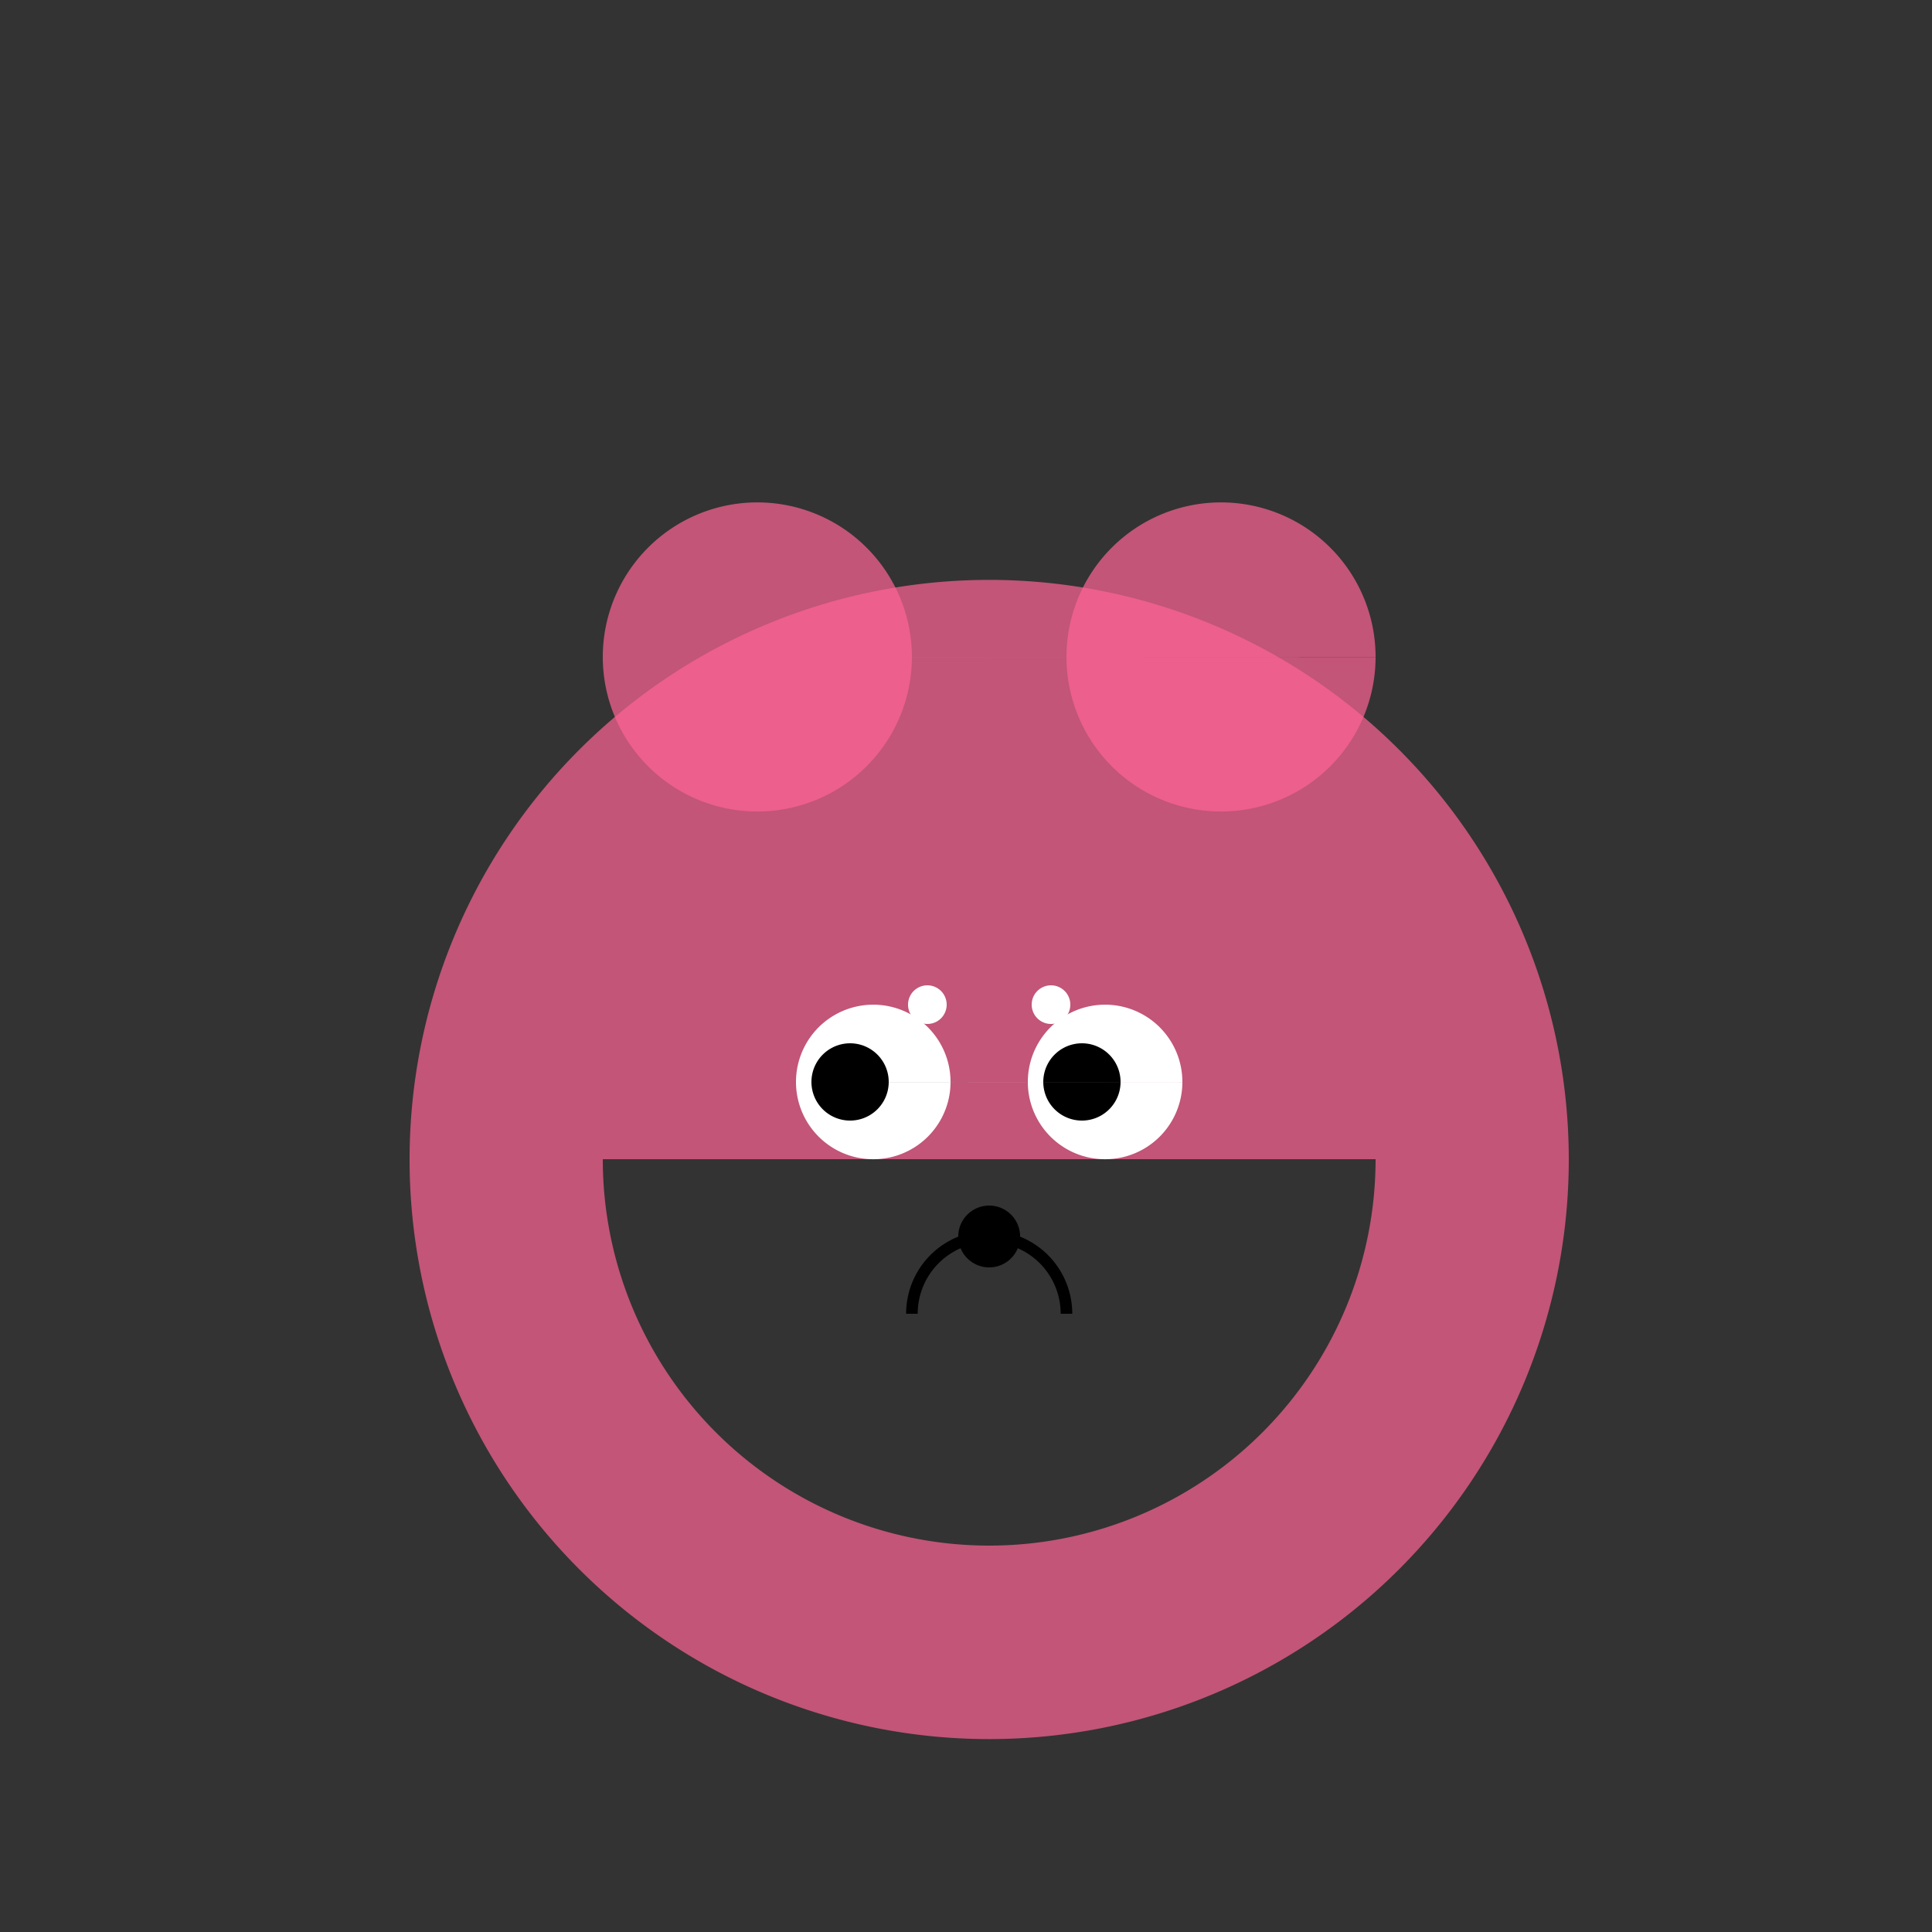 <!--

Generated by DrawGPT.
Free, open source, AI generated images in SVG, PNG, and HTML Canvas format.
https://drawgpt.ai

Created: 2024-01-19T17:47:26.465Z
Link: https://drawgpt.ai/prompt/155528/

-->
<svg xmlns="http://www.w3.org/2000/svg" xmlns:xlink="http://www.w3.org/1999/xlink" width="500" height="500"><rect width="100%" height="100%" fill="#333333" stroke="none"/><defs/><g><path fill="rgb(255,100,150)" stroke="none" paint-order="stroke fill markers" d=" M 406 300 A 150 150 0 1 0 406 300.15 M 356 300 L 356 300 A 100 100 0 0 1 156 300 Z" fill-opacity="0.7"/><path fill="rgb(255,100,150)" stroke="none" paint-order="stroke fill markers" d=" M 236 170 A 40 40 0 1 0 236 170.04 L 356 170 A 40 40 0 1 0 356 170.04" fill-opacity="0.7"/><path fill="white" stroke="none" paint-order="stroke fill markers" d=" M 246 280 A 20 20 0 1 0 246 280.02 L 306 280 A 20 20 0 1 0 306 280.02"/><path fill="black" stroke="none" paint-order="stroke fill markers" d=" M 230 280 A 10 10 0 1 0 230 280.01 L 290 280 A 10 10 0 1 0 290 280.01"/><path fill="black" stroke="none" paint-order="stroke fill markers" d=" M 264 320 A 8 8 0 1 0 264 320.008"/><path fill="none" stroke="black" paint-order="fill stroke markers" d=" M 236 340 A 20 20 0 0 1 276 340" stroke-miterlimit="10" stroke-width="3" stroke-dasharray=""/><path fill="white" stroke="none" paint-order="stroke fill markers" d=" M 245 260 A 5 5 0 1 0 245 260.005 L 277 260 A 5 5 0 1 0 277 260.005"/></g></svg>